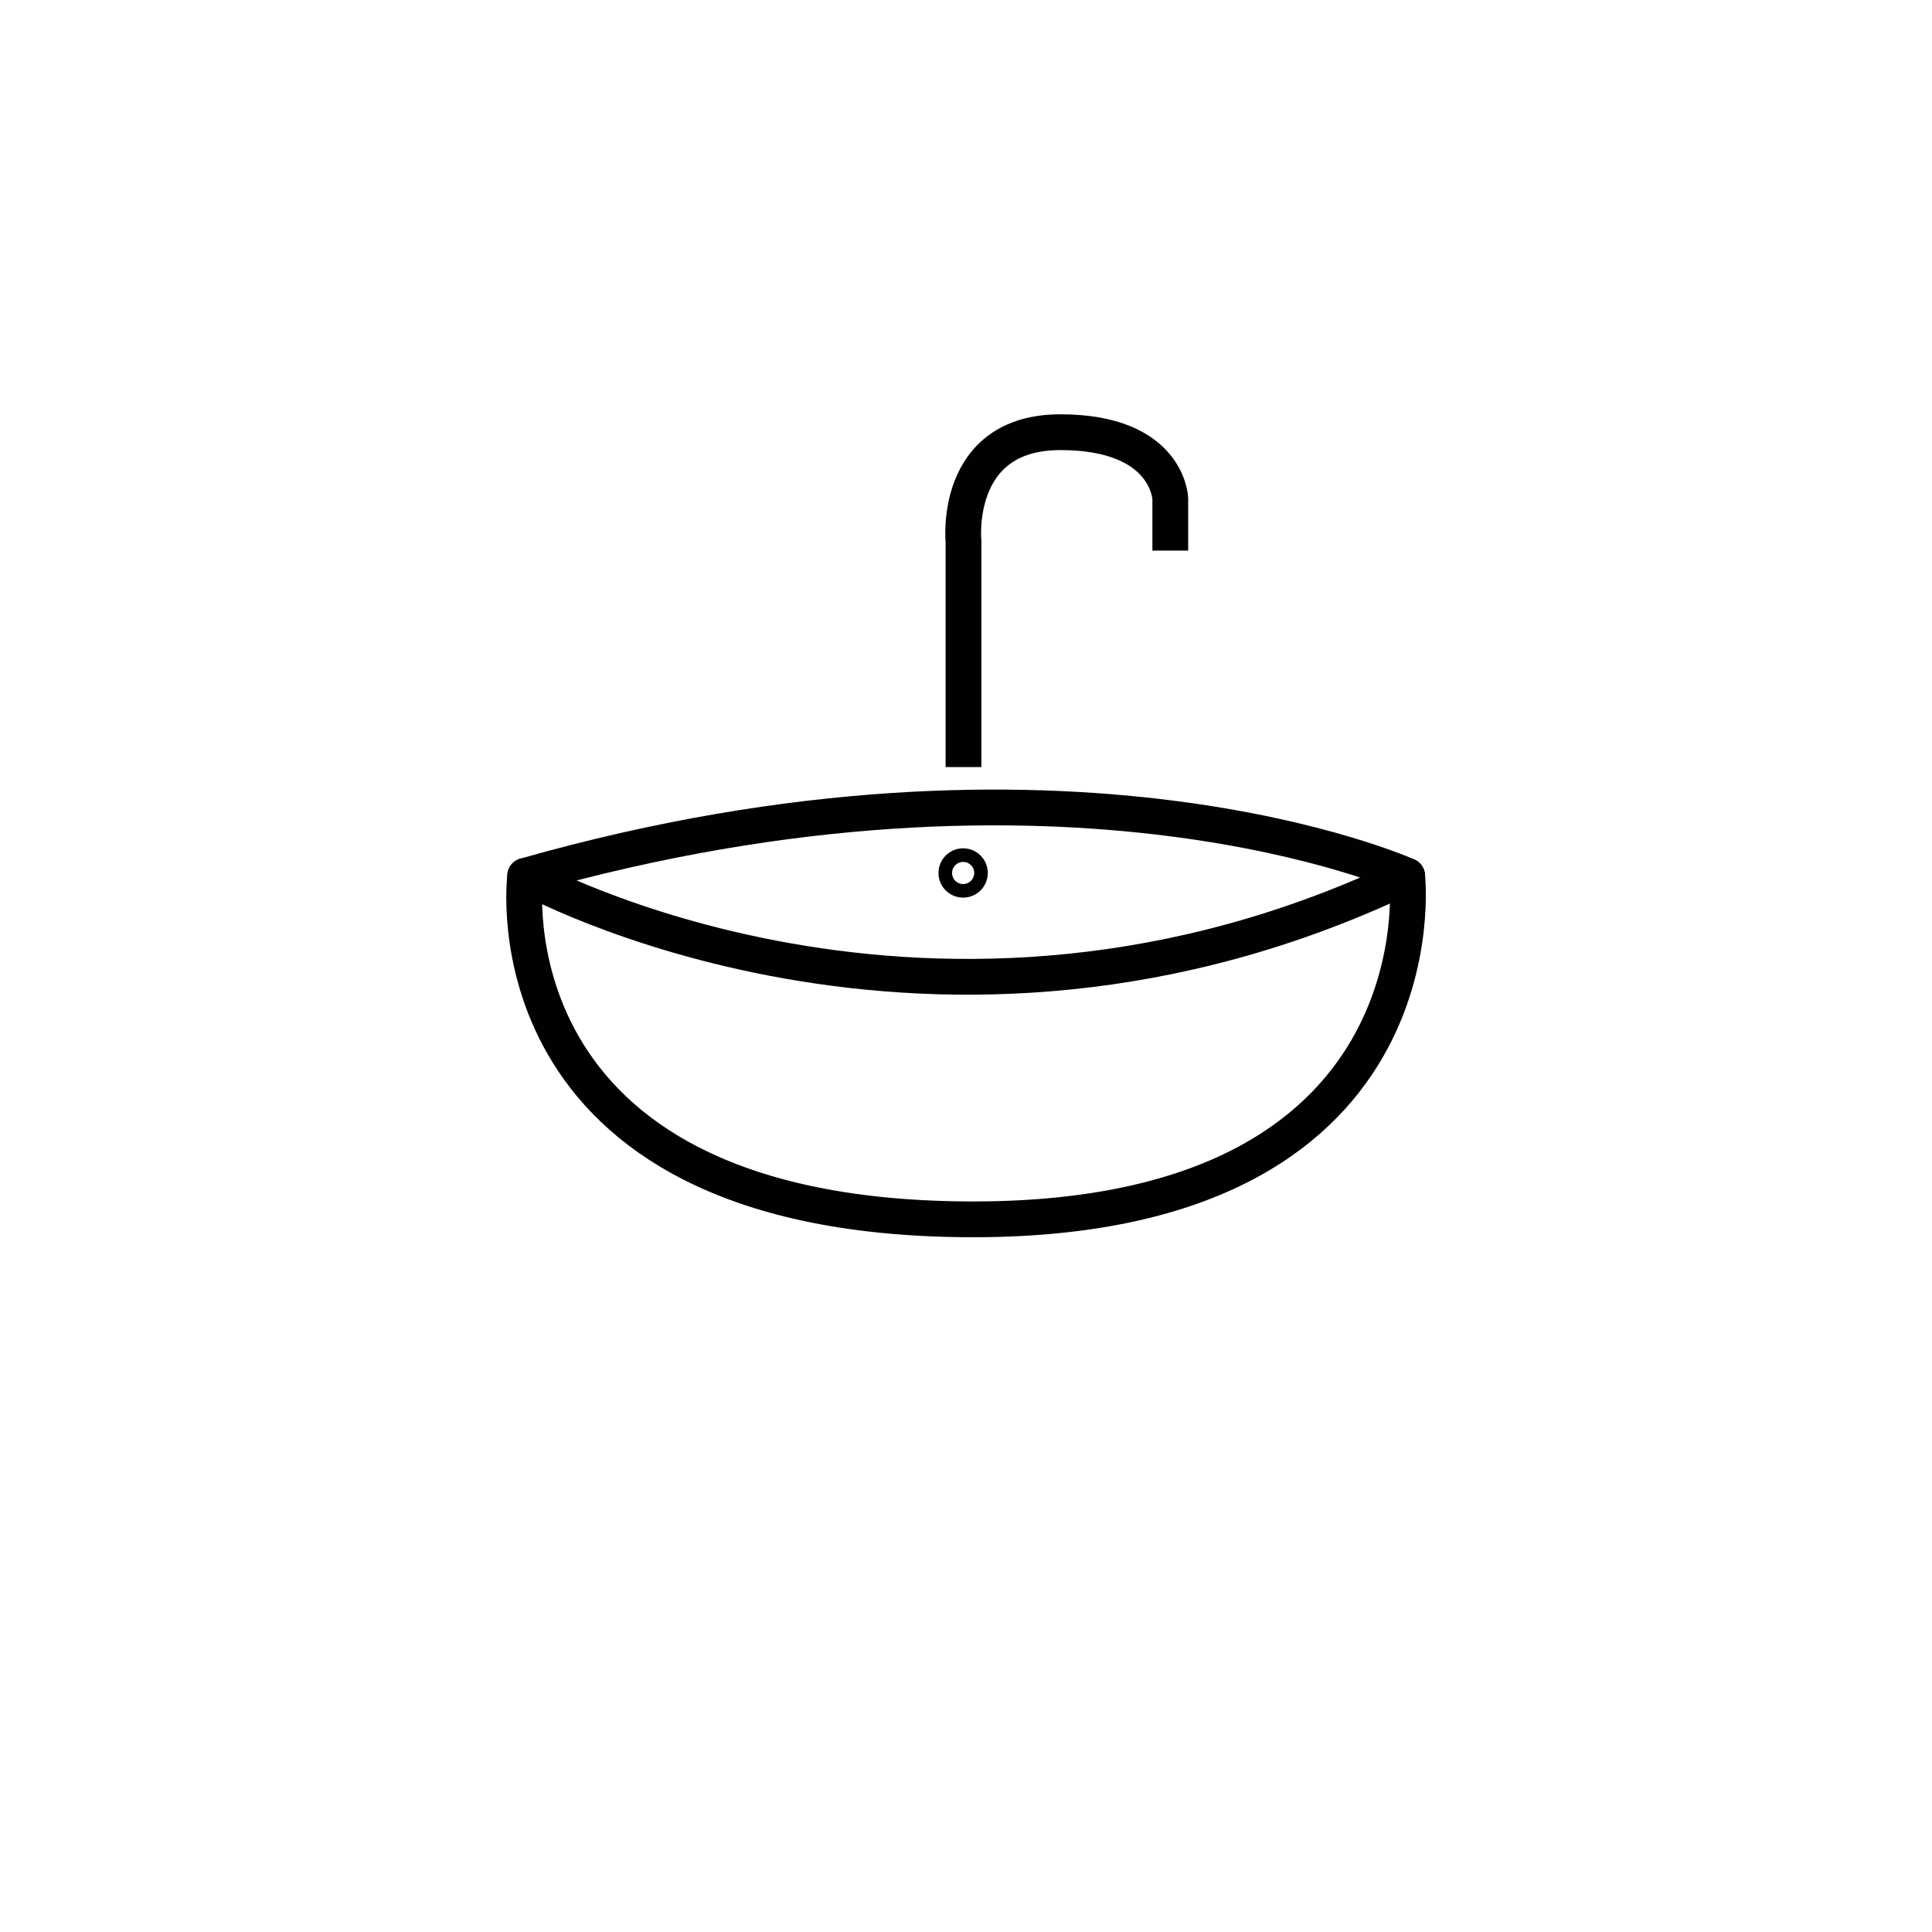 <?xml version="1.0" encoding="UTF-8"?><svg id="Calque_1" xmlns="http://www.w3.org/2000/svg" viewBox="0 0 54 54"><defs><style>.cls-1{stroke-linecap:round;stroke-linejoin:round;}.cls-1,.cls-2{fill:none;stroke:#010101;}.cls-2{stroke-miterlimit:10;}</style></defs><path class="cls-1" d="m14.68,24.48s-1.23,9.48,12.27,9.6,12.38-9.6,12.38-9.6c0,0-9.52-4.3-24.65,0Z"/><path class="cls-1" d="m14.68,24.48s11.39,6.35,24.65,0"/><path class="cls-2" d="m26.93,21.44v-6.3s-.31-3.06,2.71-3.06,3.07,1.86,3.07,1.86v1.45"/><circle class="cls-2" cx="26.92" cy="24.4" r=".19"/></svg>